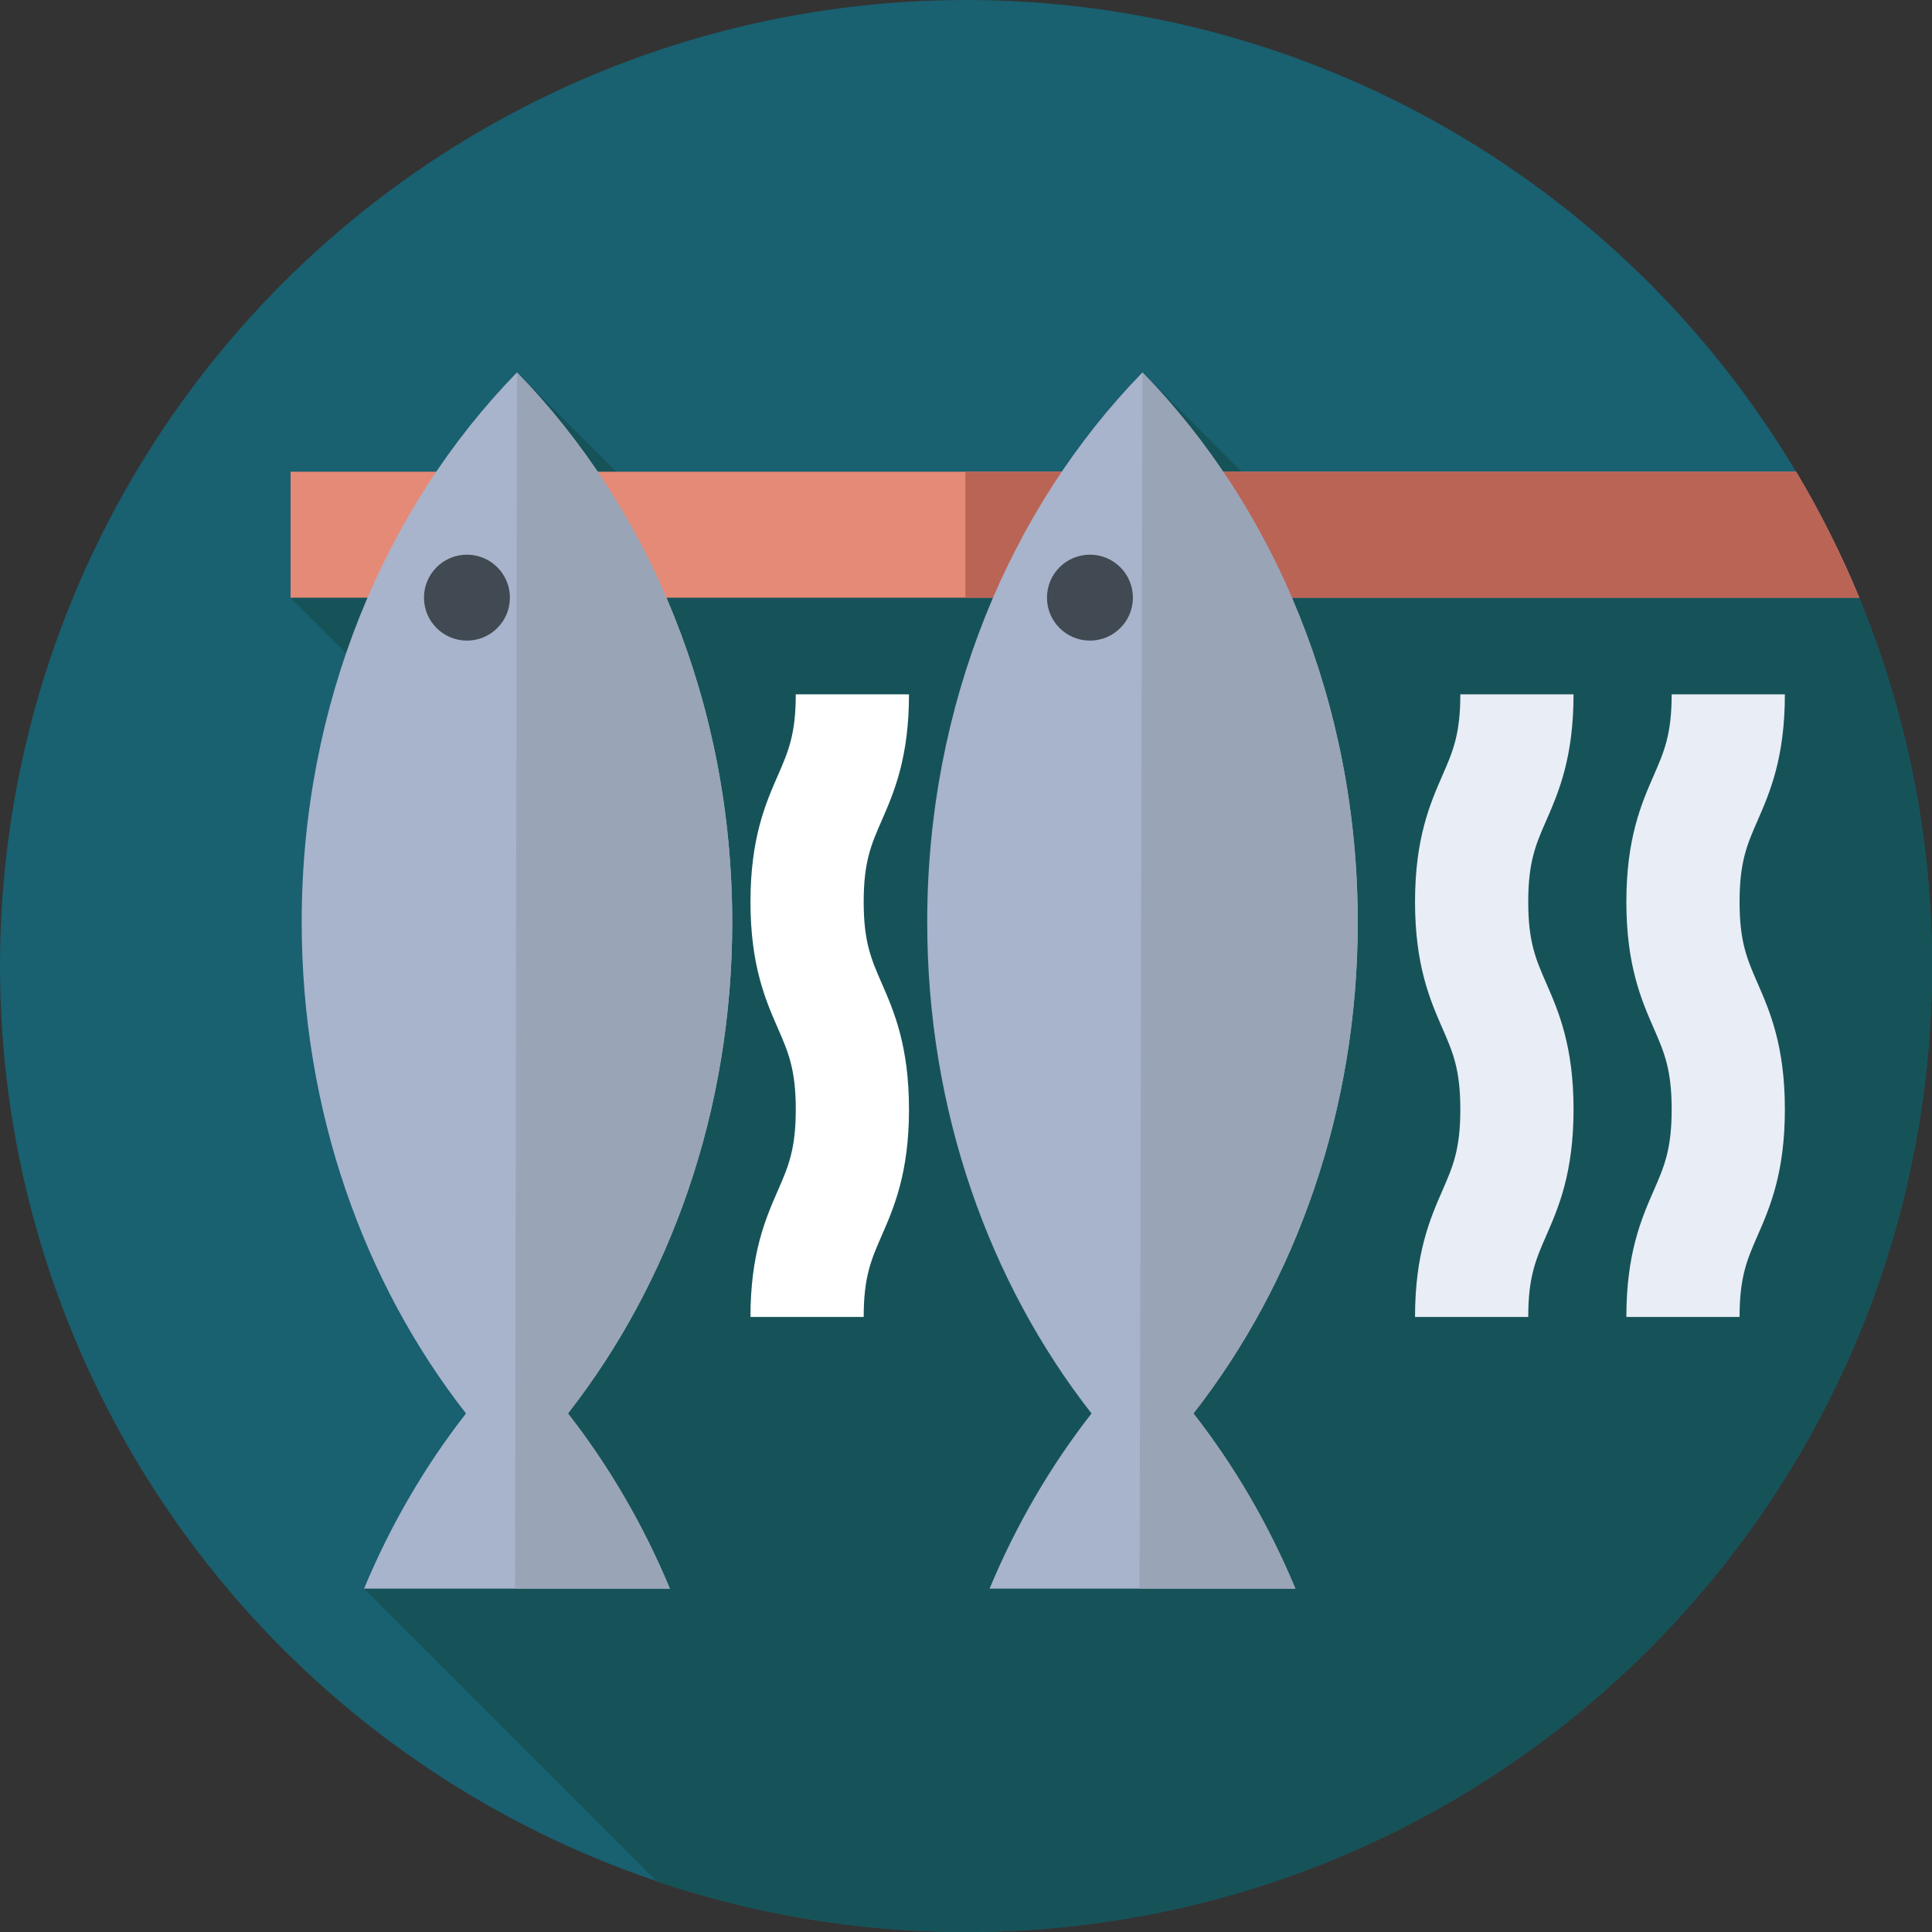 <?xml version="1.0" encoding="UTF-8"?> <svg xmlns="http://www.w3.org/2000/svg" id="Layer_1" data-name="Layer 1" viewBox="0 0 85.039 85.039"><rect x="0" y="0" width="85.039" height="85.039" fill="#333333" stroke="none"/><defs><style> .cls-1 { fill: #e9edf5; } .cls-2 { fill: #a8b3cc; } .cls-3 { fill: #fff; } .cls-4 { fill: #165359; } .cls-5 { fill: #414952; } .cls-6 { fill: #ba6456; } .cls-7 { fill: #e58a76; } .cls-8 { fill: #9aa4b7; } .cls-9 { fill: #196070; } </style></defs><circle class="cls-9" cx="42.52" cy="42.52" r="42.52"></circle><path class="cls-4" d="M85.039,42.52c0-6.367-1.4-12.408-3.908-17.831l-22.027.521-8.817-8.817,1.08,9.001-19.159.453-9.454-9.454v9.678l-9.966.236,19.125,19.125-15.89,24.494,12.892,12.892c4.271,1.441,8.846,2.223,13.603,2.223,23.483,0,42.52-19.037,42.52-42.52h0Z"></path><path class="cls-7" d="M79.058,20.762H12.789v5.545h69.05c-.794-1.923-1.725-3.775-2.781-5.545Z"></path><path class="cls-6" d="M79.058,20.762h-36.565v5.545h39.346c-.794-1.923-1.725-3.775-2.781-5.545h0Z"></path><path class="cls-2" d="M32.229,40.589c0-9.597-3.656-18.227-9.475-24.196-5.819,5.969-9.475,14.599-9.475,24.196,0,8.297,2.732,15.87,7.232,21.626-1.799,2.303-3.315,4.896-4.487,7.71h13.46c-1.172-2.814-2.688-5.407-4.487-7.71,4.5-5.757,7.232-13.33,7.232-21.627h0Z"></path><path class="cls-8" d="M24.998,62.215c4.5-5.757,7.232-13.33,7.232-21.627,0-9.597-3.656-18.227-9.475-24.196l-.083,53.532h6.813c-1.172-2.814-2.688-5.407-4.487-7.71h0Z"></path><circle class="cls-5" cx="20.553" cy="26.306" r="1.891"></circle><path class="cls-2" d="M59.762,40.589c0-9.597-3.656-18.227-9.475-24.196-5.819,5.969-9.475,14.599-9.475,24.196,0,8.297,2.732,15.87,7.232,21.626-1.799,2.303-3.315,4.896-4.487,7.71h13.46c-1.172-2.814-2.688-5.407-4.487-7.71,4.5-5.757,7.232-13.33,7.232-21.627h0Z"></path><path class="cls-8" d="M52.53,62.215c4.5-5.757,7.232-13.33,7.232-21.627,0-9.597-3.656-18.227-9.475-24.196l-.127,53.532h6.857c-1.172-2.814-2.688-5.407-4.487-7.71h0Z"></path><circle class="cls-5" cx="47.975" cy="26.306" r="1.891"></circle><path class="cls-1" d="M67.267,57.966h-4.983c0-2.804.668-4.334,1.205-5.564.458-1.049.789-1.807.789-3.571s-.331-2.522-.789-3.571c-.537-1.23-1.205-2.76-1.205-5.564s.668-4.334,1.205-5.564c.458-1.049.789-1.807.789-3.571h4.983c0,2.803-.668,4.334-1.205,5.564-.458,1.049-.789,1.807-.789,3.571s.331,2.522.789,3.571c.537,1.23,1.205,2.76,1.205,5.564s-.668,4.334-1.205,5.564c-.458,1.049-.789,1.807-.789,3.571h0Z"></path><path class="cls-3" d="M38.016,57.966h-4.983c0-2.804.668-4.334,1.205-5.564.458-1.049.789-1.807.789-3.571s-.331-2.522-.789-3.571c-.537-1.23-1.205-2.76-1.205-5.564s.668-4.334,1.205-5.564c.458-1.049.789-1.807.789-3.571h4.983c0,2.803-.668,4.334-1.205,5.564-.458,1.049-.789,1.807-.789,3.571s.331,2.522.789,3.571c.537,1.23,1.205,2.76,1.205,5.564s-.668,4.334-1.205,5.564c-.458,1.049-.789,1.807-.789,3.571h0Z"></path><path class="cls-1" d="M76.569,57.966h-4.983c0-2.804.668-4.334,1.205-5.564.458-1.049.789-1.807.789-3.571s-.331-2.522-.789-3.571c-.537-1.23-1.205-2.76-1.205-5.564s.668-4.334,1.205-5.564c.458-1.049.789-1.807.789-3.571h4.983c0,2.803-.668,4.334-1.205,5.564-.458,1.049-.789,1.807-.789,3.571s.331,2.522.789,3.571c.537,1.23,1.205,2.76,1.205,5.564s-.668,4.334-1.205,5.564c-.458,1.049-.789,1.807-.789,3.571h0Z"></path></svg> 